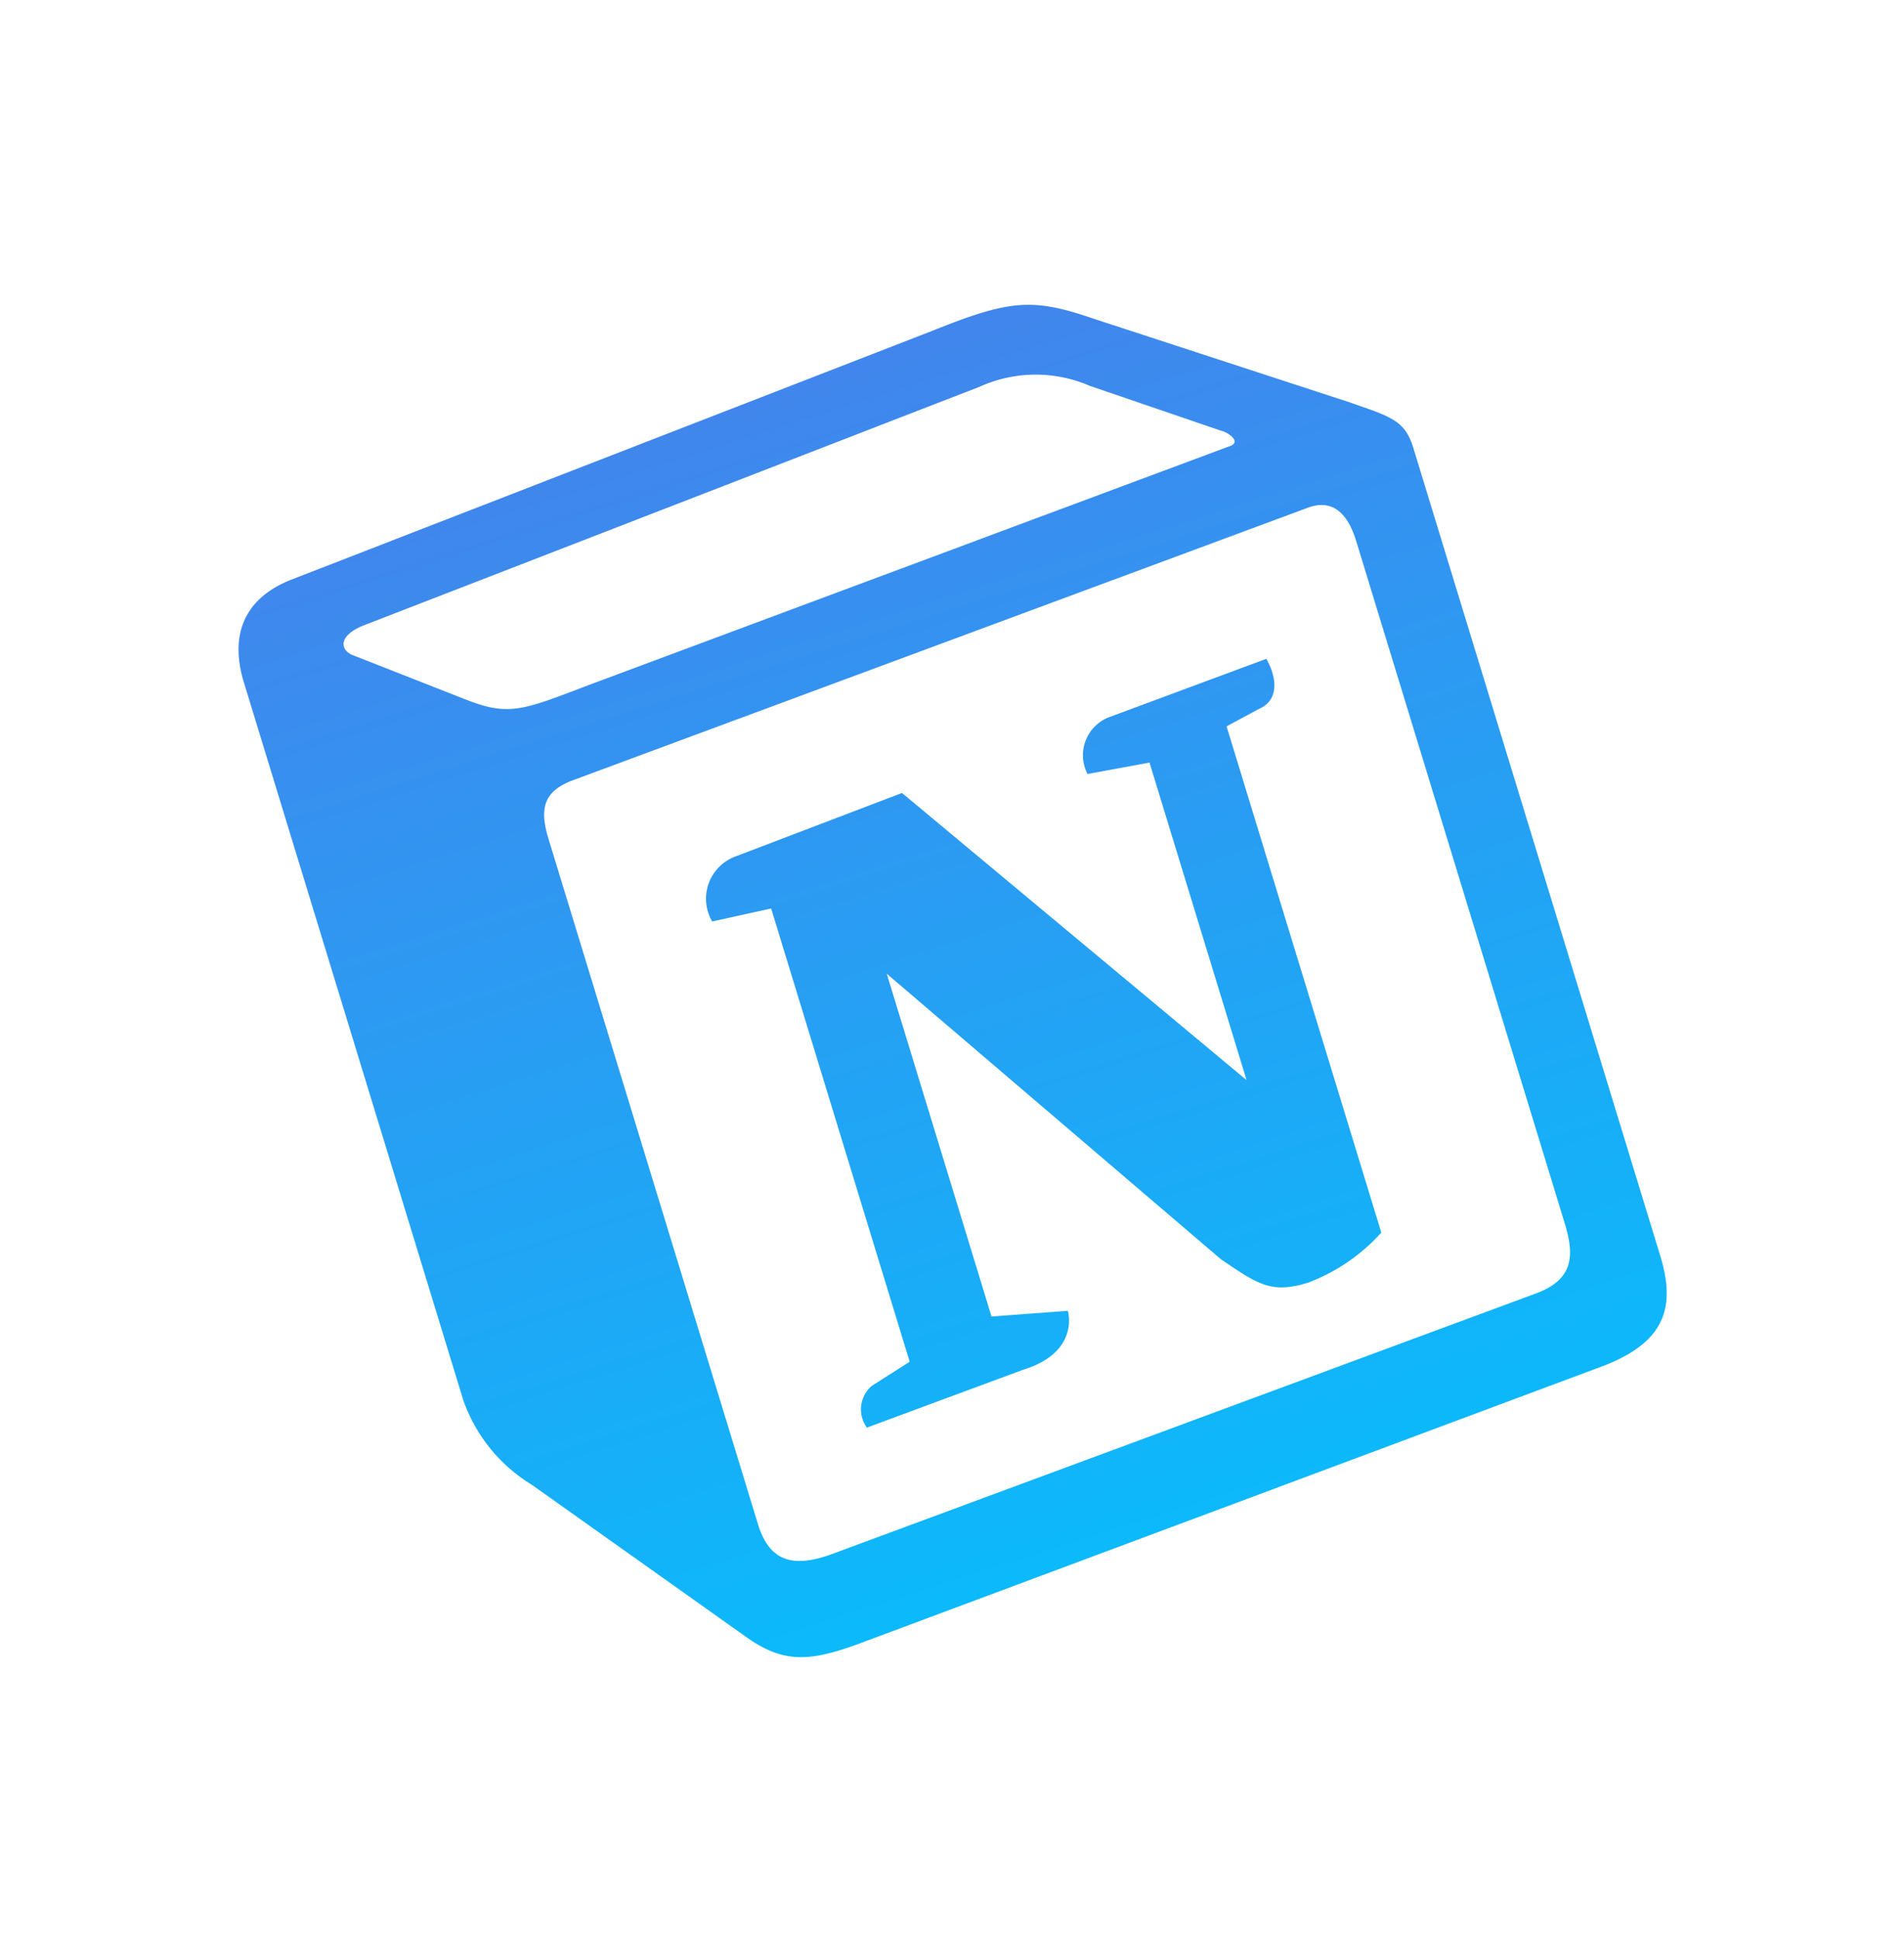 <svg xmlns="http://www.w3.org/2000/svg" xmlns:xlink="http://www.w3.org/1999/xlink" width="84.151" height="85.629" viewBox="0 0 84.151 85.629">
  <defs>
    <linearGradient id="linear-gradient" x1="0.5" x2="0.5" y2="1" gradientUnits="objectBoundingBox">
      <stop offset="0" stop-color="#4285ec"/>
      <stop offset="1" stop-color="#0bbafb"/>
    </linearGradient>
    <filter id="notion-logo-1" x="0" y="0" width="84.151" height="85.629" filterUnits="userSpaceOnUse">
      <feOffset dy="3" input="SourceAlpha"/>
      <feGaussianBlur stdDeviation="3" result="blur"/>
      <feFlood flood-opacity="0.161"/>
      <feComposite operator="in" in2="blur"/>
      <feComposite in="SourceGraphic"/>
    </filter>
  </defs>
  <g transform="matrix(1, 0, 0, 1, 0, 0)" filter="url(#notion-logo-1)">
    <path id="notion-logo-1-2" data-name="notion-logo-1" d="M21.046,11.587c1.7,1.382,2.339,1.276,5.533,1.063l30.109-1.808c.639,0,.108-.637-.105-.743l-5-3.615A6.009,6.009,0,0,0,46.9,5.1L17.745,7.228c-1.063.105-1.276.637-.852,1.063ZM22.853,18.6v31.68c0,1.7.851,2.34,2.766,2.234L58.709,50.6c1.916-.105,2.129-1.276,2.129-2.659V16.476c0-1.381-.531-2.125-1.7-2.019L24.555,16.476c-1.276.107-1.7.746-1.7,2.127ZM55.52,20.3c.212.958,0,1.915-.96,2.022l-1.594.318V46.031A8.308,8.308,0,0,1,49.241,47.2c-1.7,0-2.13-.532-3.405-2.126L35.407,28.7v15.84l3.3.745s0,1.913-2.663,1.913l-7.34.426a1.369,1.369,0,0,1,.745-1.7l1.915-.531V24.451l-2.659-.213a1.989,1.989,0,0,1,1.809-2.446l7.874-.531L49.241,37.846V23.175l-2.767-.318a1.8,1.8,0,0,1,1.7-2.126ZM15.3,4.358,45.623,2.125c3.724-.319,4.682-.105,7.023,1.595l9.68,6.8c1.6,1.17,2.13,1.489,2.13,2.764V50.6c0,2.339-.852,3.722-3.831,3.933L25.408,56.663c-2.236.107-3.3-.212-4.471-1.7l-7.129-9.249A7.144,7.144,0,0,1,12,41.247V8.077c0-1.912.852-3.508,3.3-3.72Z" transform="translate(-3.06 22.93) rotate(-17)" fill-rule="evenodd" fill="url(#linear-gradient)"/>
  </g>
</svg>
